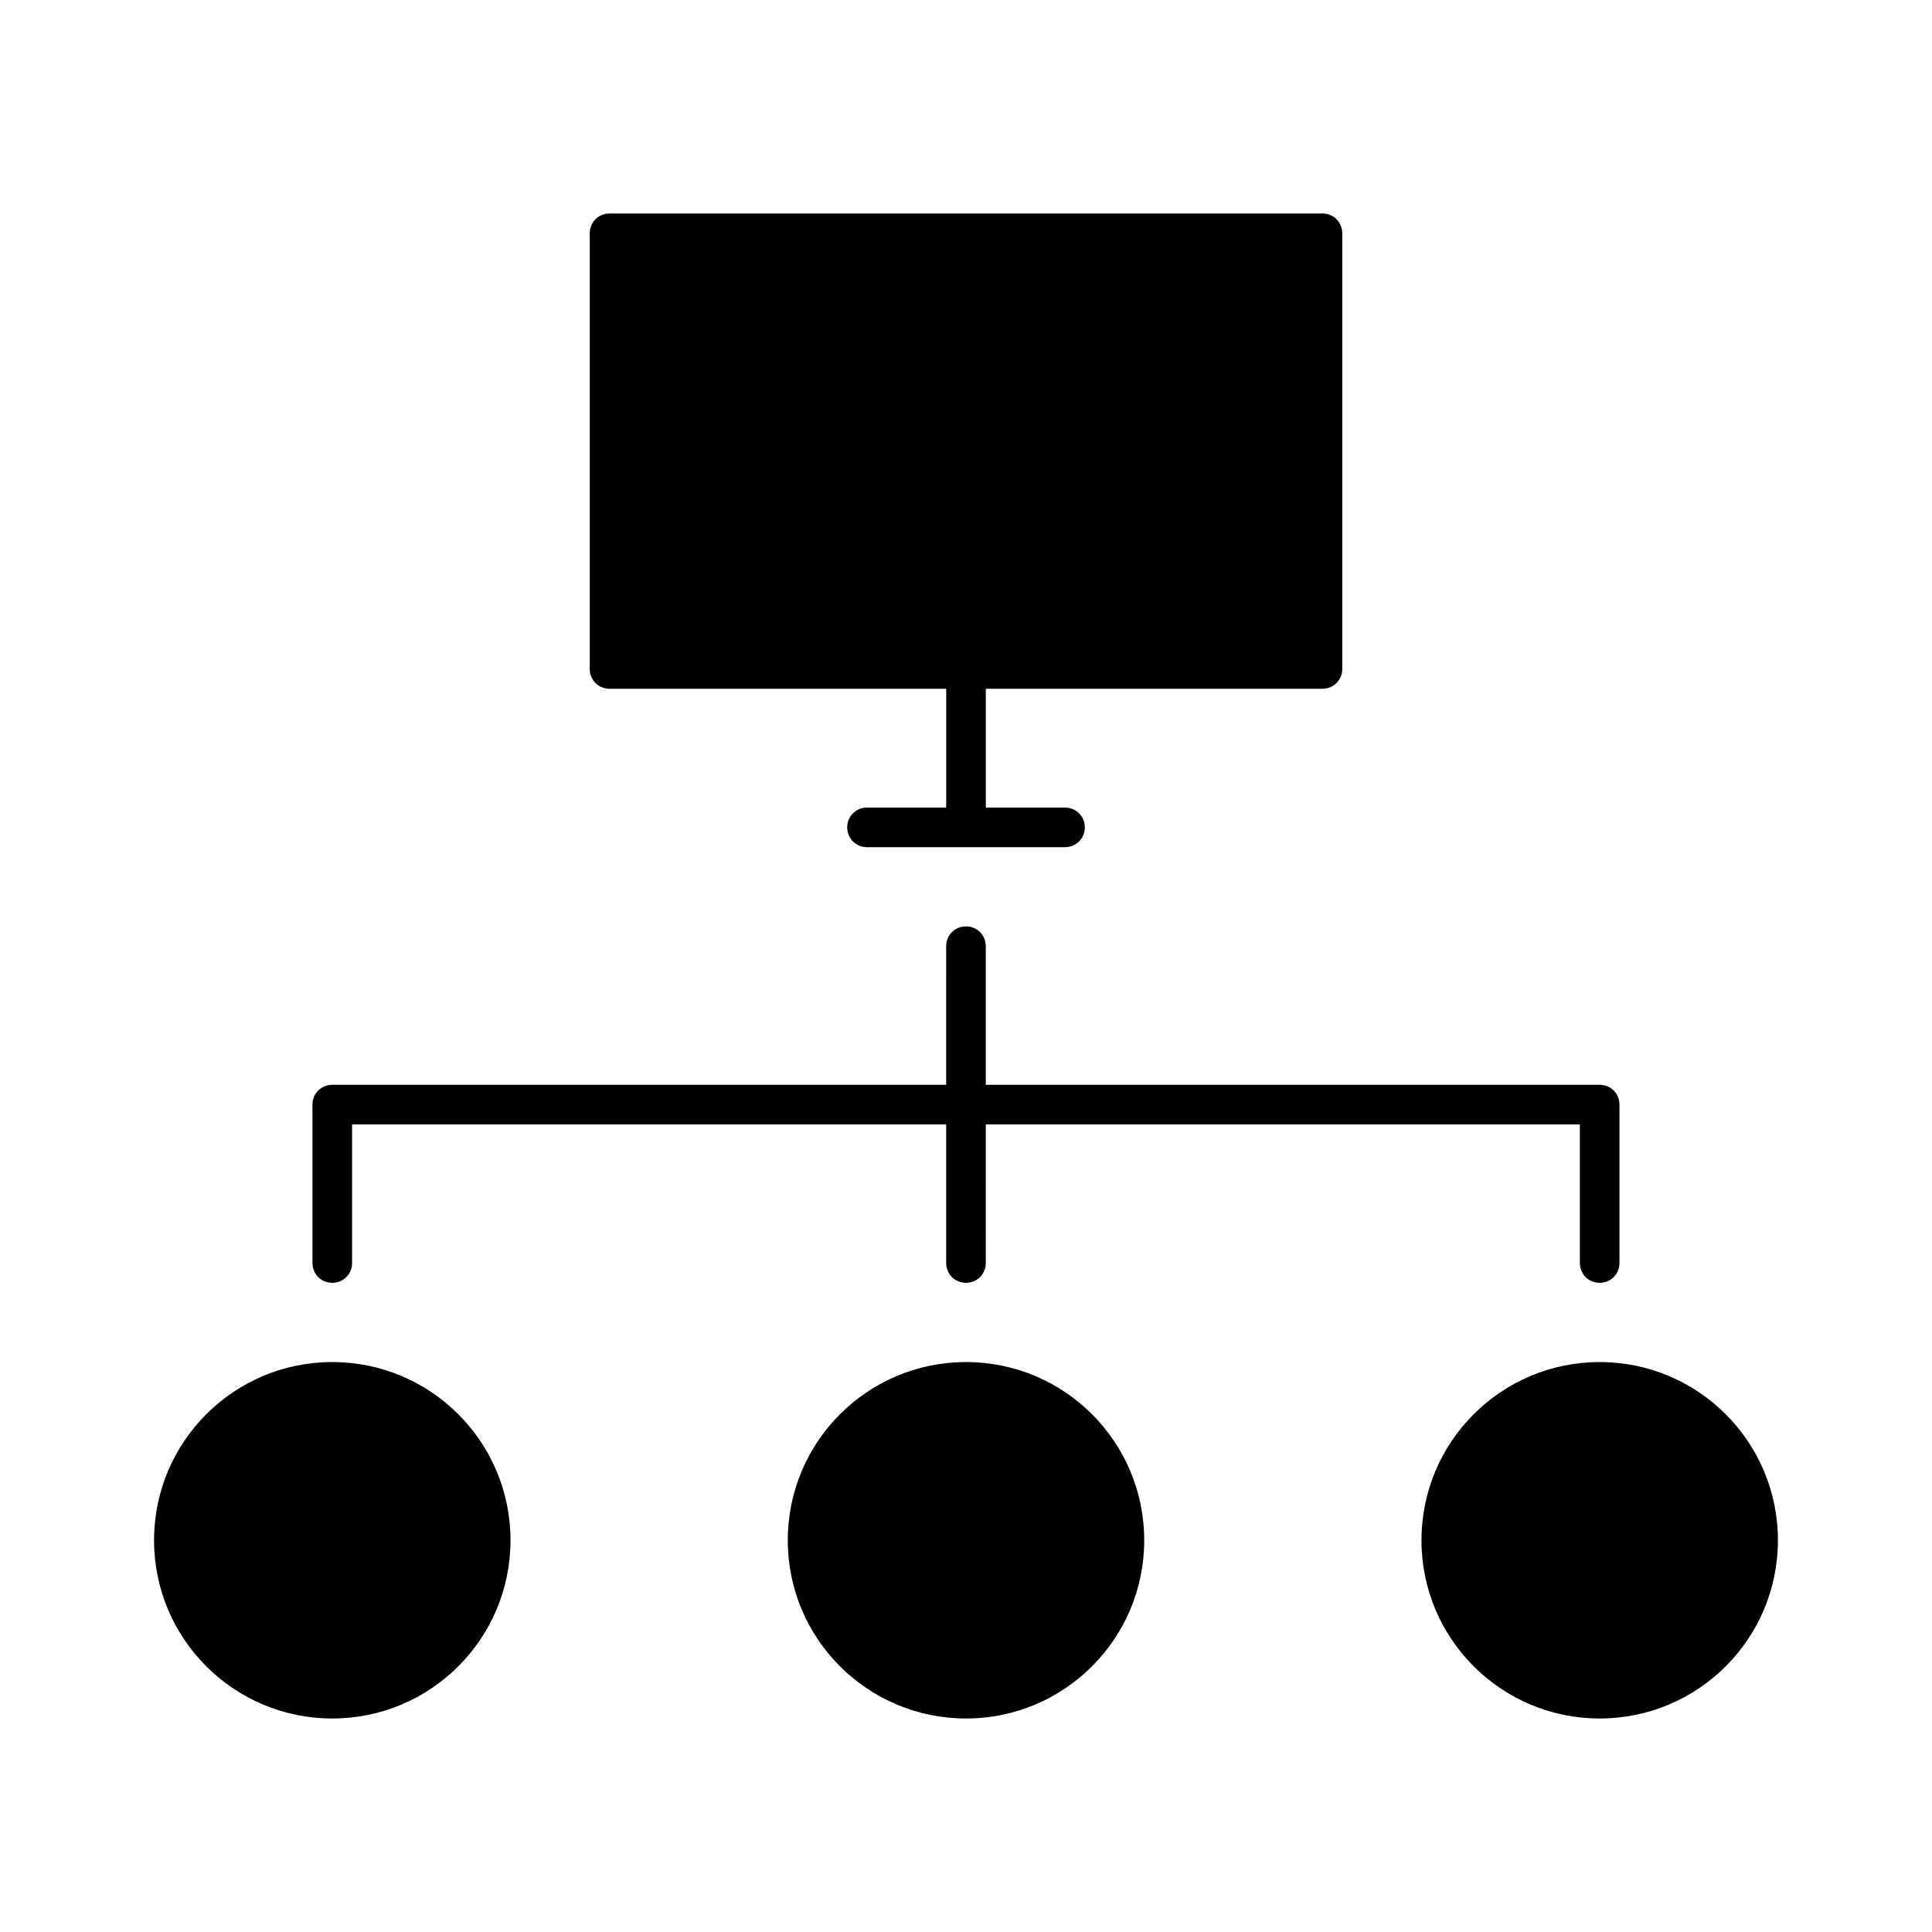 <?xml version="1.0" encoding="UTF-8"?>
<!-- Uploaded to: SVG Repo, www.svgrepo.com, Generator: SVG Repo Mixer Tools -->
<svg fill="#000000" width="800px" height="800px" version="1.1" viewBox="144 144 512 512" xmlns="http://www.w3.org/2000/svg">
 <g>
  <path d="m447.23 552.19c0 26.086-21.145 47.23-47.23 47.23s-47.234-21.145-47.234-47.23c0-26.086 21.148-47.234 47.234-47.234s47.23 21.148 47.23 47.234"/>
  <path d="m279.29 552.19c0 26.086-21.145 47.23-47.23 47.23s-47.234-21.145-47.234-47.23c0-26.086 21.148-47.234 47.234-47.234s47.23 21.148 47.23 47.234"/>
  <path d="m615.17 552.19c0 26.086-21.148 47.23-47.234 47.23-26.086 0-47.23-21.145-47.23-47.23 0-26.086 21.145-47.234 47.23-47.234 26.086 0 47.234 21.148 47.234 47.234"/>
  <path d="m232.06 483.96c2.938 0 5.246-2.309 5.246-5.246v-36.734h157.44v36.734c0 2.938 2.309 5.246 5.246 5.246s5.246-2.309 5.246-5.246l0.004-36.734h157.44v36.734c0 2.938 2.309 5.246 5.246 5.246s5.246-2.309 5.246-5.246v-41.984c0-2.938-2.309-5.246-5.246-5.246h-162.69v-36.734c0-2.938-2.309-5.246-5.246-5.246s-5.246 2.309-5.246 5.246l-0.004 36.734h-162.69c-2.938 0-5.246 2.309-5.246 5.246v41.984c-0.004 2.938 2.309 5.246 5.246 5.246z"/>
  <path d="m305.54 326.53h89.215v31.488h-20.992c-2.938 0-5.246 2.309-5.246 5.246s2.309 5.246 5.246 5.246h52.48c2.938 0 5.246-2.309 5.246-5.246 0.004-2.938-2.309-5.246-5.246-5.246h-20.992v-31.488h89.215c2.938 0 5.246-2.309 5.246-5.246v-115.46c0.004-2.941-2.305-5.25-5.246-5.25h-188.93c-2.938 0-5.246 2.309-5.246 5.246v115.46c-0.004 2.941 2.305 5.25 5.246 5.25z"/>
 </g>
</svg>